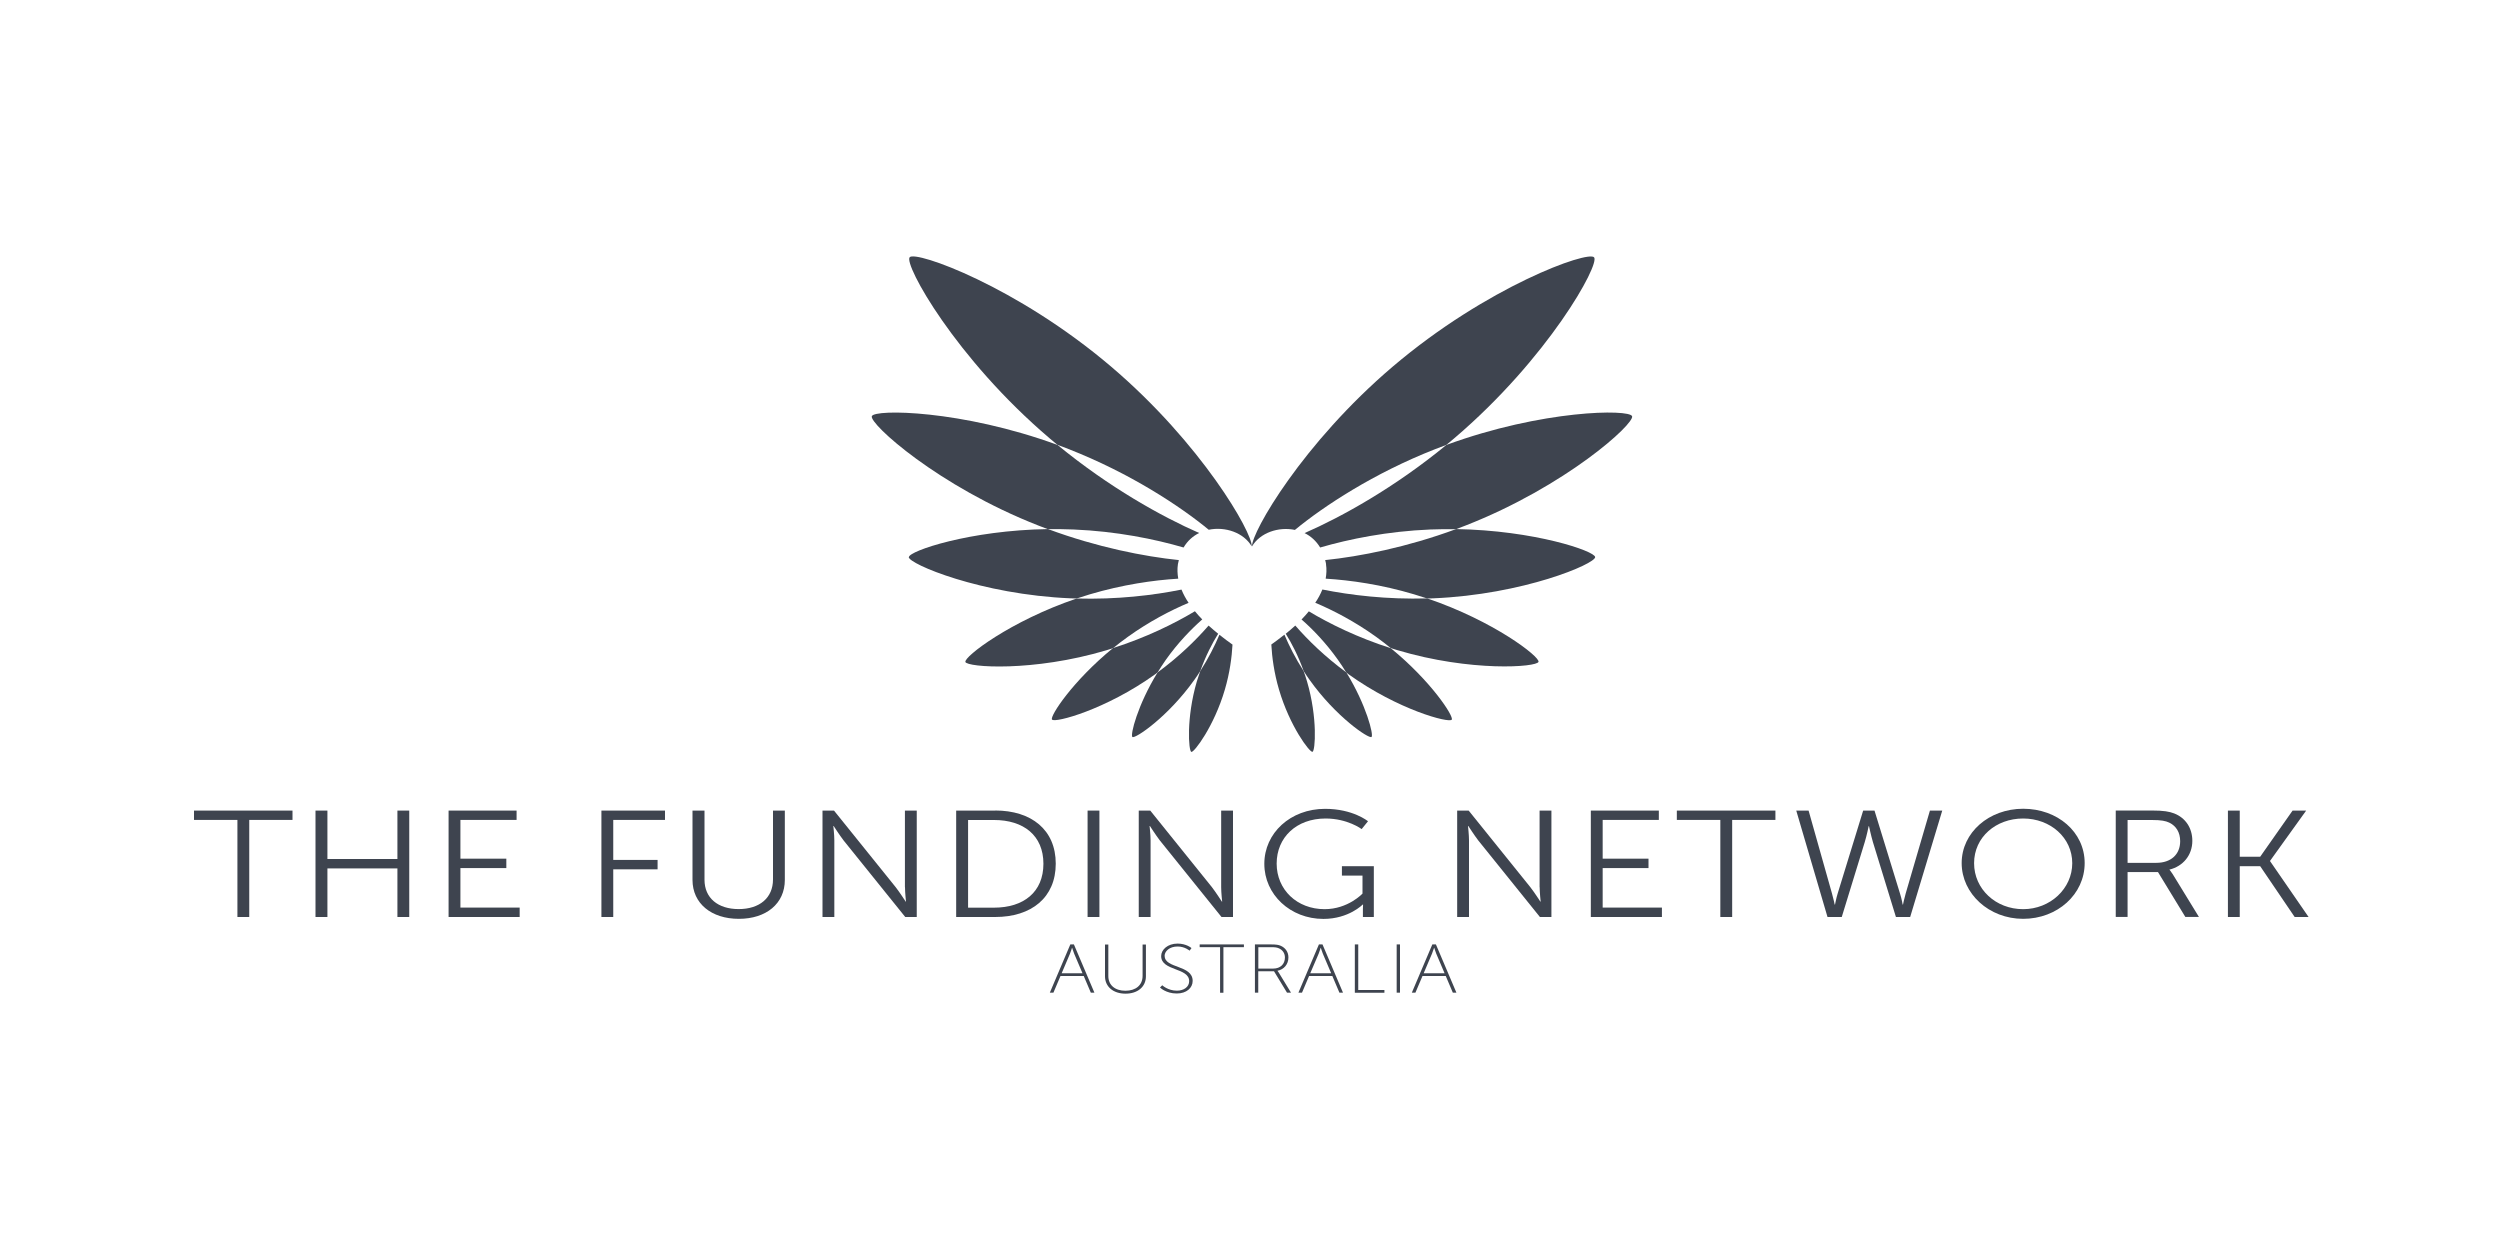 <?xml version="1.0" encoding="UTF-8"?>
<svg id="Layer_1" data-name="Layer 1" xmlns="http://www.w3.org/2000/svg" viewBox="0 0 300 150">
  <defs>
    <style>
      .cls-1 {
        fill: #3e444f;
      }
    </style>
  </defs>
  <polygon class="cls-1" points="23.28 98.39 28.49 98.39 28.49 110.04 29.91 110.04 29.91 98.39 35.1 98.39 35.1 97.27 23.28 97.27 23.28 98.39"/>
  <polygon class="cls-1" points="47.69 103.08 39.29 103.08 39.29 97.27 37.86 97.27 37.86 110.04 39.29 110.04 39.29 104.21 47.69 104.21 47.69 110.04 49.11 110.04 49.11 97.27 47.69 97.27 47.69 103.08"/>
  <polygon class="cls-1" points="55.25 104.17 60.76 104.17 60.76 103.04 55.25 103.04 55.25 98.39 61.99 98.39 61.99 97.27 53.83 97.27 53.83 110.04 62.36 110.04 62.36 108.91 55.25 108.91 55.25 104.17"/>
  <polygon class="cls-1" points="72.17 110.04 73.59 110.04 73.59 104.32 78.91 104.32 78.91 103.19 73.59 103.19 73.59 98.39 79.8 98.39 79.8 97.27 72.17 97.27 72.17 110.04"/>
  <path class="cls-1" d="m92.76,105.53c0,2.23-1.63,3.56-4.12,3.56s-4.1-1.33-4.1-3.52v-8.3h-1.44v8.32c0,2.83,2.27,4.67,5.56,4.67s5.52-1.83,5.52-4.67v-8.32h-1.42v8.27Z"/>
  <path class="cls-1" d="m108.6,106.46c0,.67.12,1.73.12,1.73h-.04s-.7-1.09-1.2-1.73l-7.4-9.19h-1.38v12.77h1.42v-9.19c0-.67-.12-1.73-.12-1.73h.04s.7,1.09,1.19,1.73l7.4,9.19h1.38v-12.77h-1.42v9.19Z"/>
  <path class="cls-1" d="m119.42,97.27h-4.68v12.77h4.68c4.35,0,7.27-2.33,7.27-6.4s-2.93-6.38-7.27-6.38Zm-.14,11.65h-3.11v-10.52h3.11c3.54,0,5.93,1.85,5.93,5.25s-2.37,5.27-5.93,5.27Z"/>
  <rect class="cls-1" x="130.51" y="97.27" width="1.42" height="12.77"/>
  <path class="cls-1" d="m139.18,100.85l7.4,9.19h1.38v-12.77h-1.42v9.19c0,.67.12,1.73.12,1.73h-.04s-.7-1.09-1.19-1.73l-7.4-9.19h-1.38v12.77h1.42v-9.19c0-.67-.12-1.73-.12-1.73h.04s.7,1.09,1.19,1.73Z"/>
  <path class="cls-1" d="m163.54,110.04h1.32v-6.1h-3.83v1.13h2.47v2.16s-1.73,1.87-4.55,1.87c-3.3,0-5.75-2.33-5.75-5.47s2.37-5.41,5.87-5.41c2.64,0,4.33,1.27,4.33,1.27l.76-.94s-1.79-1.49-5.15-1.49c-4.16,0-7.29,2.91-7.29,6.6s3.13,6.61,7.09,6.61c3.05,0,4.72-1.73,4.72-1.73h.04s-.02.27-.02.54v.96Z"/>
  <path class="cls-1" d="m184.76,106.46c0,.67.12,1.73.12,1.73h-.04s-.7-1.09-1.2-1.73l-7.4-9.19h-1.38v12.77h1.42v-9.19c0-.67-.12-1.73-.12-1.73h.04s.7,1.09,1.19,1.73l7.4,9.19h1.38v-12.77h-1.42v9.19Z"/>
  <polygon class="cls-1" points="192.32 104.17 197.82 104.17 197.82 103.04 192.32 103.04 192.32 98.39 199.06 98.39 199.06 97.27 190.9 97.27 190.9 110.04 199.43 110.04 199.43 108.91 192.32 108.91 192.32 104.17"/>
  <polygon class="cls-1" points="201.22 98.39 206.44 98.39 206.44 110.04 207.86 110.04 207.86 98.39 213.05 98.39 213.05 97.27 201.22 97.27 201.22 98.39"/>
  <path class="cls-1" d="m228.69,107.19c-.19.65-.33,1.36-.33,1.36h-.04s-.12-.71-.33-1.36l-3.05-9.92h-1.36l-3.05,9.92c-.21.65-.31,1.36-.33,1.36h-.04s-.14-.71-.33-1.36l-2.8-9.92h-1.48l3.75,12.77h1.71l2.76-8.99c.25-.82.47-1.91.47-1.91h.04s.23,1.09.47,1.91l2.76,8.99h1.71l3.85-12.77h-1.48l-2.9,9.92Z"/>
  <path class="cls-1" d="m242.78,97.05c-4.1,0-7.38,2.85-7.38,6.52s3.28,6.69,7.38,6.69,7.38-2.94,7.38-6.69-3.28-6.52-7.38-6.52Zm0,12.05c-3.28,0-5.89-2.4-5.89-5.52s2.62-5.36,5.89-5.36,5.89,2.31,5.89,5.36-2.64,5.52-5.89,5.52Z"/>
  <path class="cls-1" d="m260.34,104.39v-.04c1.63-.4,2.74-1.73,2.74-3.45,0-1.54-.82-2.76-2.18-3.29-.58-.22-1.24-.35-2.72-.35h-4.29v12.77h1.42v-5.38h3.65l3.28,5.38h1.63l-3.15-5.14c-.23-.35-.37-.51-.37-.51Zm-1.59-.85h-3.44v-5.14h2.93c1.11,0,1.63.11,2.06.31.84.4,1.32,1.18,1.32,2.23,0,1.6-1.11,2.6-2.86,2.6Z"/>
  <polygon class="cls-1" points="272.41 103.34 272.41 103.3 276.74 97.27 275.11 97.27 271.22 102.81 268.77 102.81 268.77 97.27 267.35 97.27 267.35 110.04 268.77 110.04 268.77 103.94 271.22 103.94 275.36 110.04 277.03 110.04 272.41 103.34"/>
  <path class="cls-1" d="m128.44,113.33l-2.46,5.79h.43l.85-2h2.79l.85,2h.43l-2.46-5.79h-.43Zm1.47,3.46h-2.51l1-2.35c.1-.25.24-.7.24-.7h.02s.14.45.24.7l1,2.35Z"/>
  <path class="cls-1" d="m137.11,117.11c0,1.11-.82,1.78-2.06,1.78s-2.05-.67-2.05-1.76v-3.79h-.4v3.81c0,1.27,1.01,2.09,2.46,2.09s2.45-.81,2.45-2.09v-3.81h-.4v3.78Z"/>
  <path class="cls-1" d="m139.75,114.72c0-.56.58-1.14,1.56-1.14.87,0,1.44.5,1.44.5l.23-.31s-.6-.54-1.67-.54c-1.19,0-1.97.73-1.97,1.5,0,1.81,3.36,1.36,3.36,3.01,0,.7-.65,1.14-1.47,1.14-1.09,0-1.76-.65-1.76-.65l-.27.27s.71.72,2.01.72c1.17,0,1.91-.67,1.91-1.51,0-1.94-3.36-1.47-3.36-3Z"/>
  <polygon class="cls-1" points="143.96 113.66 146.41 113.66 146.41 119.13 146.81 119.13 146.81 113.66 149.27 113.66 149.27 113.33 143.96 113.33 143.96 113.66"/>
  <path class="cls-1" d="m153.3,116.51v-.02c.77-.15,1.31-.77,1.31-1.6,0-.66-.37-1.15-.91-1.39-.26-.12-.57-.17-1.18-.17h-1.93v5.79h.4v-2.57h1.89l1.56,2.57h.48l-1.47-2.41c-.09-.14-.15-.21-.15-.21Zm-.52-.28h-1.78v-2.57h1.5c.53,0,.73.04.92.12.48.19.77.6.77,1.12,0,.79-.54,1.33-1.41,1.33Z"/>
  <path class="cls-1" d="m158.27,113.33l-2.46,5.79h.43l.85-2h2.79l.85,2h.43l-2.46-5.79h-.43Zm1.47,3.46h-2.51l1.01-2.35c.1-.25.24-.7.24-.7h.02s.14.45.24.7l1,2.35Z"/>
  <polygon class="cls-1" points="162.99 113.33 162.58 113.33 162.58 119.13 166.13 119.13 166.13 118.8 162.99 118.8 162.99 113.33"/>
  <rect class="cls-1" x="167.6" y="113.33" width=".4" height="5.79"/>
  <path class="cls-1" d="m171.88,113.33l-2.46,5.79h.43l.85-2h2.79l.85,2h.43l-2.46-5.79h-.43Zm1.47,3.46h-2.51l1-2.35c.1-.25.25-.7.25-.7h.02s.14.45.24.7l1,2.35Z"/>
  <path class="cls-1" d="m133.33,43.99c-11.32-9.63-23.46-13.95-24.17-13.12-.72.84,5.5,12.13,16.82,21.75.3.26.61.51.91.76.44.16.88.32,1.32.5,7.41,2.9,13.4,6.86,16.84,9.69,1.99-.41,4.2.35,5.16,2,.1-1.65-6.05-12.37-16.88-21.58Z"/>
  <path class="cls-1" d="m104.62,49.94c-.35.89,7.96,8.42,20,13.13.37.15.75.29,1.12.43,1.01-.02,2.04,0,3.1.04,5.11.21,9.74,1.15,13.19,2.16.47-.8,1.12-1.37,1.87-1.74-4.5-1.97-10.82-5.49-17-10.57-11.53-4.22-21.95-4.31-22.28-3.45Z"/>
  <path class="cls-1" d="m109.05,66.85c-.03.8,8.61,4.5,19.45,4.95.23,0,.47.02.7.02.52-.17,1.04-.34,1.58-.5,3.91-1.16,7.64-1.7,10.61-1.88-.1-.57-.13-1.15-.04-1.74.03-.17.07-.33.11-.49-4.15-.43-9.79-1.53-15.7-3.72-9.39.14-16.67,2.63-16.69,3.36Z"/>
  <path class="cls-1" d="m115.84,79.43c.19.65,8.13,1.23,16.93-1.4.27-.08.53-.17.8-.25.57-.47,1.17-.93,1.8-1.38,2.54-1.82,5.12-3.16,7.26-4.06-.34-.51-.63-1.04-.85-1.59-3.36.68-7.76,1.21-12.58,1.07-7.97,2.7-13.54,7-13.35,7.61Z"/>
  <path class="cls-1" d="m126.25,86.35c.31.44,6.43-1.18,12.36-5.43.1-.07.2-.15.3-.23.31-.51.65-1.02,1.01-1.54,1.43-2.01,3.01-3.64,4.35-4.82-.31-.31-.6-.64-.88-.98-2.48,1.49-5.88,3.16-9.83,4.42-4.83,3.94-7.61,8.19-7.32,8.58Z"/>
  <path class="cls-1" d="m135.89,88.44c.33.24,4.27-2.41,7.44-6.87.25-.35.48-.69.7-1.04.65-1.83,1.46-3.38,2.15-4.48-.38-.31-.76-.63-1.15-.98-1.5,1.73-3.58,3.76-6.12,5.62-2.41,3.92-3.31,7.54-3.02,7.75Z"/>
  <path class="cls-1" d="m142.96,90.23c.32.1,2.73-3.07,4.02-7.47.59-2,.84-3.91.92-5.41-.47-.33-1-.72-1.57-1.18-.55,1.3-1.31,2.82-2.3,4.36-.14.4-.28.81-.41,1.24-1.29,4.4-.99,8.36-.66,8.46Z"/>
  <path class="cls-1" d="m155.4,63.58c3.44-2.83,9.43-6.79,16.84-9.69.44-.17.88-.34,1.32-.5.3-.25.61-.5.91-.76,11.32-9.63,17.54-20.91,16.82-21.75-.71-.84-12.85,3.49-24.17,13.12-10.8,9.19-16.95,19.88-16.88,21.57.97-1.64,3.17-2.39,5.15-1.98Z"/>
  <path class="cls-1" d="m158.42,65.7c3.46-1.01,8.09-1.95,13.21-2.16,1.05-.04,2.09-.05,3.1-.04.37-.14.75-.28,1.12-.43,12.04-4.71,20.35-12.24,20-13.13-.34-.86-10.75-.78-22.28,3.45-6.19,5.09-12.52,8.61-17.02,10.58.74.36,1.39.94,1.87,1.73Z"/>
  <path class="cls-1" d="m159.12,67.71c.09.59.06,1.16-.04,1.73,2.97.18,6.7.71,10.61,1.88.54.16,1.06.33,1.58.5.23,0,.46-.01.7-.02,10.84-.45,19.48-4.14,19.45-4.95-.03-.72-7.31-3.21-16.69-3.36-5.92,2.19-11.56,3.29-15.71,3.72.04.16.09.32.11.5Z"/>
  <path class="cls-1" d="m158.68,70.75c-.22.55-.51,1.08-.85,1.58,2.14.9,4.72,2.24,7.26,4.06.63.45,1.22.91,1.8,1.38.27.08.53.17.8.25,8.8,2.63,16.74,2.05,16.93,1.4.18-.61-5.38-4.91-13.35-7.61-4.82.14-9.22-.39-12.59-1.07Z"/>
  <path class="cls-1" d="m156.19,74.34c1.34,1.17,2.92,2.81,4.35,4.82.36.51.7,1.03,1.01,1.54.1.07.2.15.3.23,5.93,4.25,12.05,5.87,12.36,5.43.28-.39-2.49-4.64-7.32-8.58-3.95-1.26-7.35-2.93-9.83-4.42-.28.34-.57.67-.88.98Z"/>
  <path class="cls-1" d="m155.43,75.07c-.38.35-.77.68-1.14.98.69,1.1,1.5,2.65,2.15,4.48.22.35.45.69.7,1.04,3.17,4.46,7.11,7.1,7.44,6.87.29-.2-.61-3.82-3.02-7.75-2.54-1.86-4.62-3.89-6.12-5.62Z"/>
  <path class="cls-1" d="m152.56,77.35c.08,1.5.33,3.4.92,5.4,1.29,4.4,3.69,7.57,4.02,7.47.33-.1.63-4.06-.66-8.46-.13-.43-.26-.84-.41-1.24-.99-1.54-1.75-3.05-2.3-4.36-.56.45-1.1.84-1.57,1.18Z"/>
</svg>